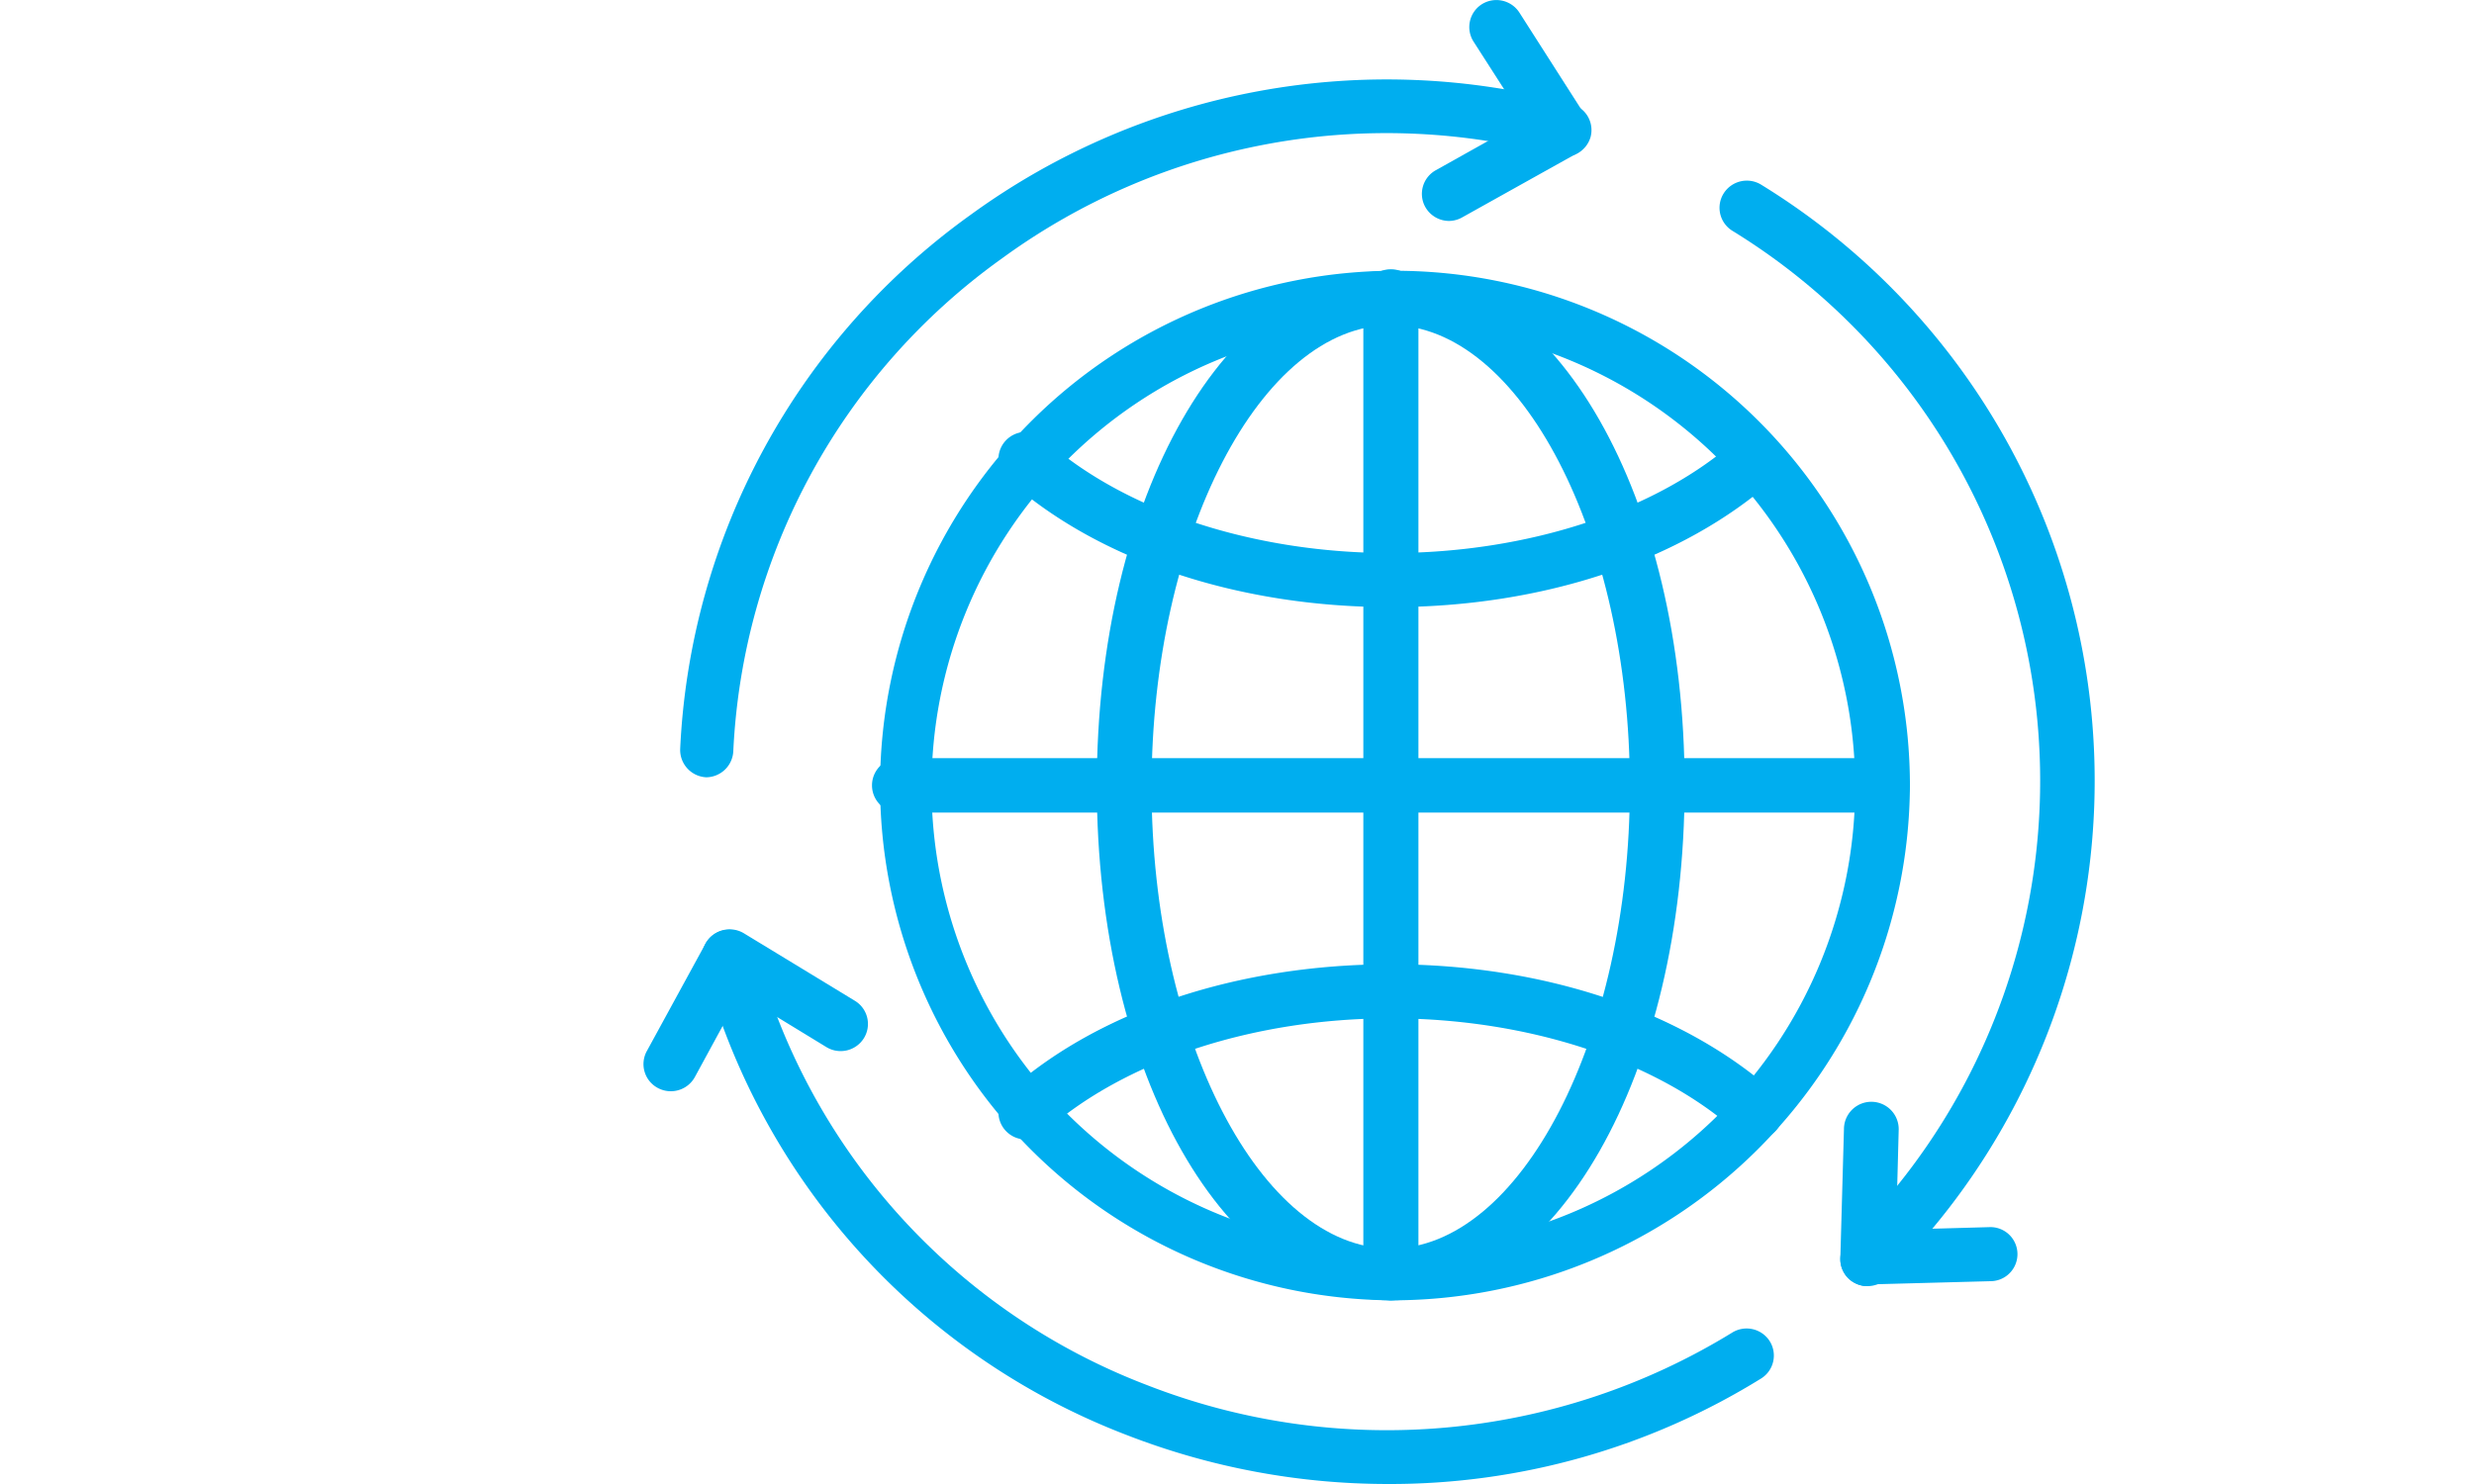 <svg xmlns="http://www.w3.org/2000/svg" viewBox="0 0 75 45"><defs><style>.cls-1{fill:#00aeef;}.cls-2{fill:none;}</style></defs><title>icon_r_express_1</title><g id="Layer_2" data-name="Layer 2"><g id="Layer_1-2" data-name="Layer 1"><path class="cls-1" d="M42.16,39.43A15.61,15.61,0,1,1,57.9,23.82,15.69,15.69,0,0,1,42.16,39.43Zm0-29.57a14,14,0,1,0,14.08,14A14,14,0,0,0,42.16,9.86Z"/><path class="cls-1" d="M42.16,39.43c-5,0-8.91-6.86-8.91-15.61S37.17,8.21,42.16,8.21s8.91,6.86,8.91,15.61S47.16,39.43,42.16,39.43Zm0-29.57c-3.93,0-7.25,6.39-7.25,14s3.32,14,7.25,14,7.25-6.39,7.25-14S46.09,9.86,42.16,9.86Z"/><path class="cls-1" d="M53.23,34.55a.83.83,0,0,1-.56-.21c-2.42-2.17-6.35-3.46-10.51-3.46s-8.09,1.29-10.51,3.46a.83.83,0,0,1-1.17-.06.82.82,0,0,1,.06-1.16c2.75-2.47,7-3.88,11.62-3.88S51,30.65,53.78,33.12a.82.82,0,0,1,.06,1.16A.83.83,0,0,1,53.23,34.55Z"/><path class="cls-1" d="M42.16,18.41c-4.63,0-8.87-1.42-11.62-3.88a.82.82,0,0,1-.06-1.16.83.83,0,0,1,1.17-.06c2.42,2.17,6.34,3.46,10.51,3.46s8.09-1.29,10.51-3.46a.83.83,0,0,1,1.17.06.82.82,0,0,1-.06,1.16C51,17,46.79,18.41,42.16,18.41Z"/><path class="cls-1" d="M57.07,24.64H27.26a.82.82,0,1,1,0-1.65H57.07a.82.82,0,1,1,0,1.65Z"/><path class="cls-1" d="M42.16,39.43a.83.83,0,0,1-.83-.82V9A.83.83,0,0,1,43,9V38.61A.83.83,0,0,1,42.16,39.43Z"/><path class="cls-1" d="M21.41,23.57h0a.83.83,0,0,1-.79-.86,21.13,21.13,0,0,1,8.81-16.2,21.44,21.44,0,0,1,18.2-3.36.82.82,0,0,1,.59,1,.83.83,0,0,1-1,.58A19.77,19.77,0,0,0,30.37,7.84a19.5,19.5,0,0,0-8.14,14.94A.83.83,0,0,1,21.41,23.57Z"/><path class="cls-1" d="M42.08,45a21.86,21.86,0,0,1-7.91-1.48,21.1,21.1,0,0,1-12.86-14.3.82.82,0,0,1,.59-1,.83.83,0,0,1,1,.58A19.46,19.46,0,0,0,34.77,42a20,20,0,0,0,17.74-1.59.83.83,0,0,1,1.14.26.82.82,0,0,1-.26,1.13A21.35,21.35,0,0,1,42.08,45Z"/><path class="cls-1" d="M56.62,39a.83.83,0,0,1-.59-.24.82.82,0,0,1,0-1.16A19.57,19.57,0,0,0,52.52,7a.82.82,0,0,1-.27-1.13.83.83,0,0,1,1.14-.27A21.21,21.21,0,0,1,57.2,38.76.83.83,0,0,1,56.62,39Z"/><path class="cls-1" d="M43.93,6.7a.83.83,0,0,1-.72-.42.82.82,0,0,1,.32-1.12l2.68-1.5-1.54-2.4A.82.82,0,0,1,44.92.13a.83.83,0,0,1,1.14.25l2,3.13a.82.82,0,0,1-.29,1.16L44.33,6.59A.83.83,0,0,1,43.93,6.7Z"/><path class="cls-1" d="M56.62,39a.83.83,0,0,1-.59-.24.82.82,0,0,1-.24-.6l.11-3.92a.83.83,0,0,1,1.66,0l-.08,3.05,2.86-.08h0a.82.82,0,0,1,0,1.64l-3.74.1Z"/><path class="cls-1" d="M20.33,33.09a.83.83,0,0,1-.39-.1.82.82,0,0,1-.33-1.12l1.78-3.26a.83.83,0,0,1,.51-.4.84.84,0,0,1,.65.09l3.37,2.05a.82.82,0,0,1,.27,1.13.83.83,0,0,1-1.14.27l-2.62-1.6-1.36,2.5A.83.83,0,0,1,20.33,33.09Z"/><rect class="cls-2" width="75" height="45"/></g></g></svg>